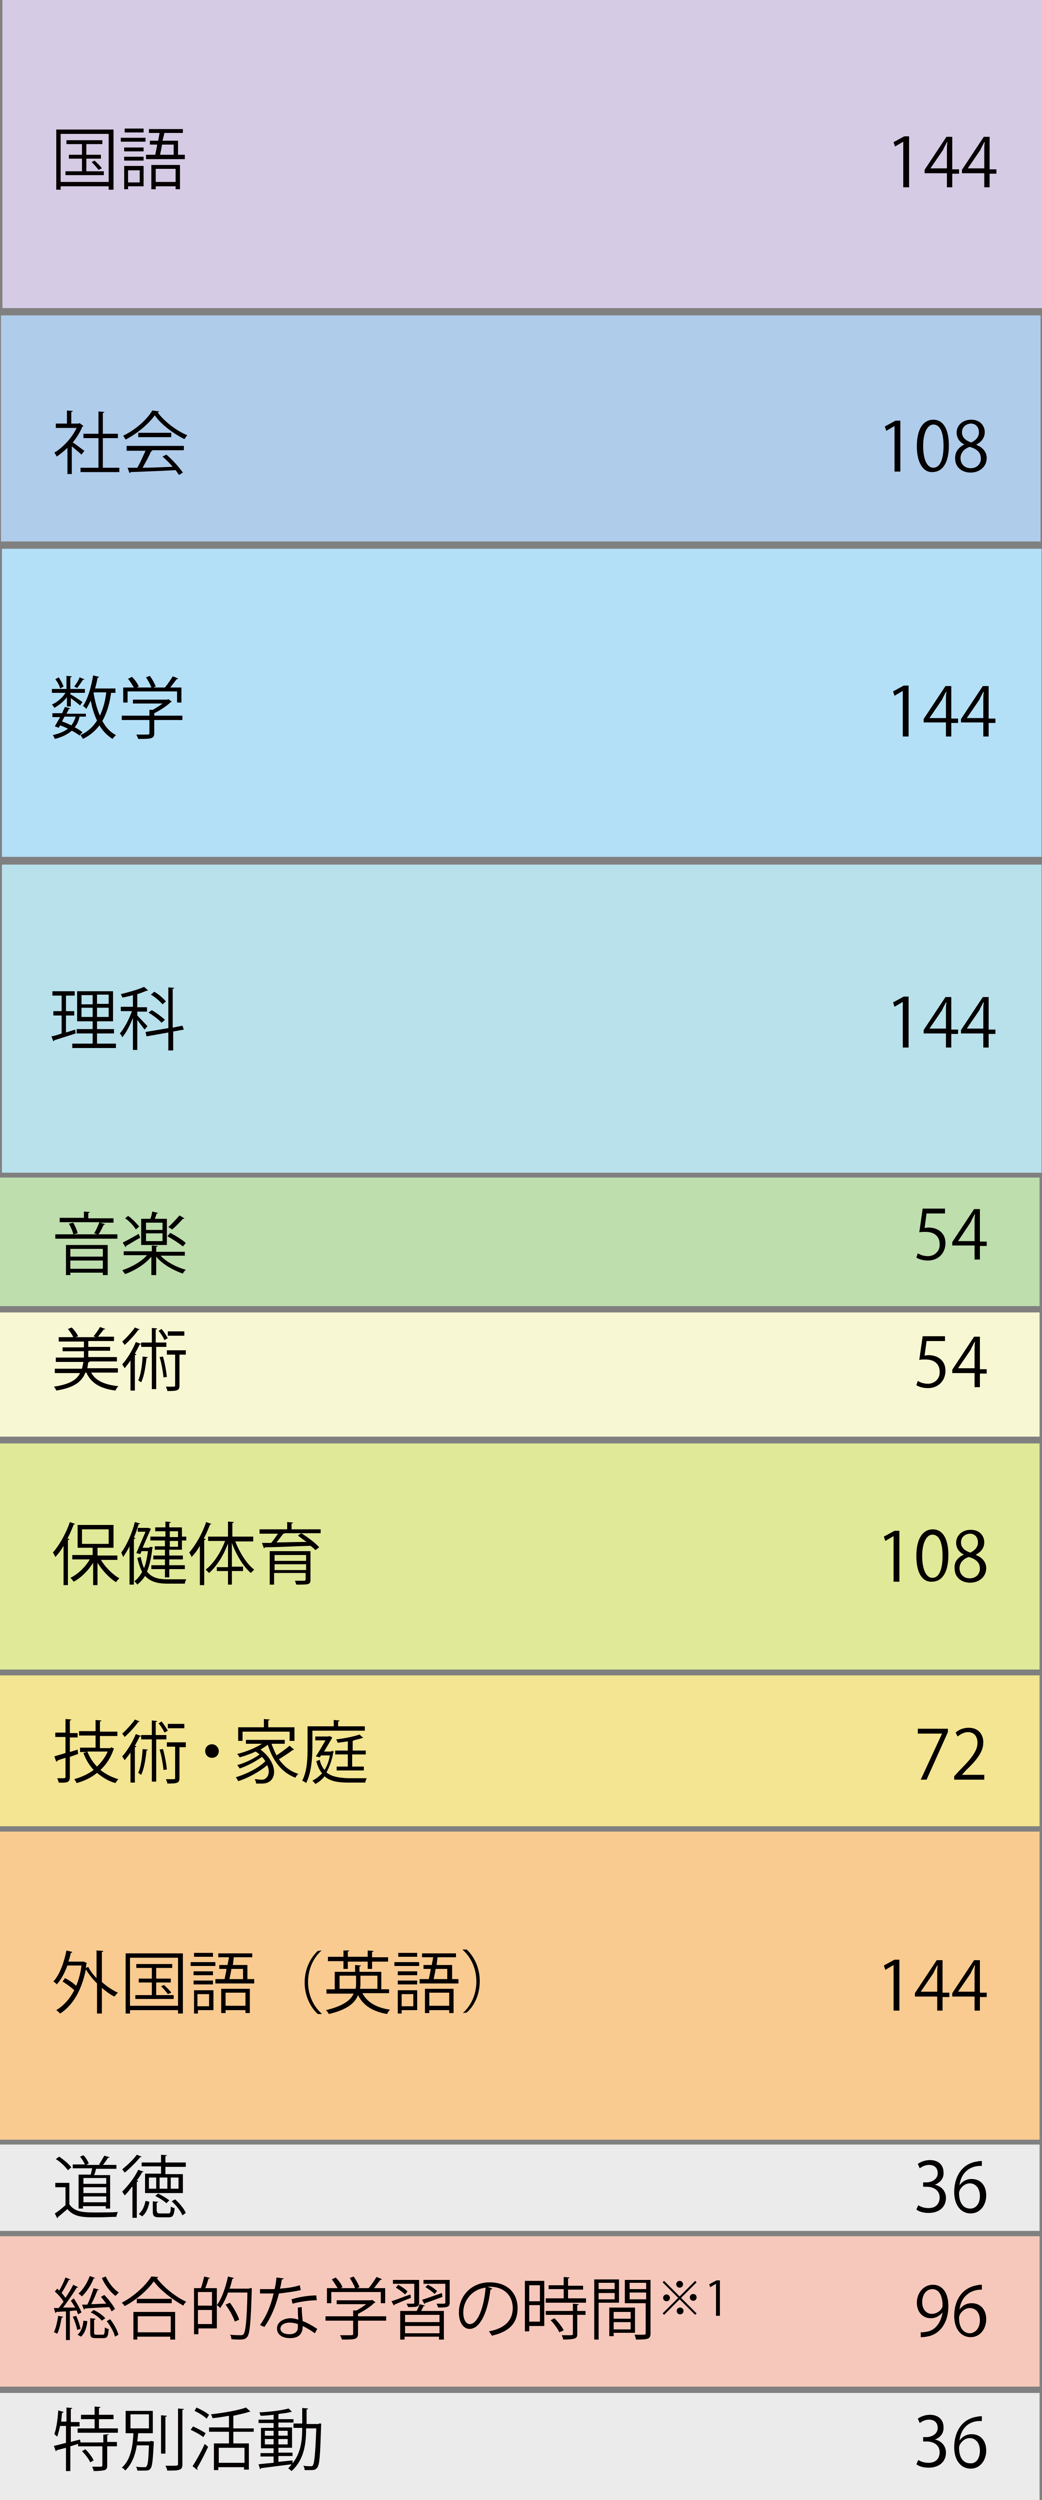 <?xml version="1.0" encoding="utf-8"?>
<!-- Generator: Adobe Illustrator 25.4.1, SVG Export Plug-In . SVG Version: 6.00 Build 0)  -->
<svg version="1.1" id="レイヤー_1" xmlns="http://www.w3.org/2000/svg" xmlns:xlink="http://www.w3.org/1999/xlink" x="0px"
	 y="0px" viewBox="0 0 214.8 515.3" style="enable-background:new 0 0 214.8 515.3;" xml:space="preserve">
<rect x="0" y="0" width="214.8" height="515.3" fill="#808080" stroke="none"/>
<style type="text/css">
	.st0{fill:#B9E1EC;}
	.st1{fill:#040000;}
	.st2{fill:#B4E0F7;}
	.st3{fill:#D6CBE4;}
	.st4{fill:#B0CCEB;}
	.st5{fill:#EBEBEB;}
	.st6{fill:#F6C8BB;}
	.st7{fill:#F9CB91;}
	.st8{fill:#F3E591;}
	.st9{fill:#E0E997;}
	.st10{fill:#F7F8D3;}
	.st11{fill:#BEDEAE;}
</style>
<rect x="0.4" y="178.2" class="st0" width="214.3" height="63.5"/>
<g>
	<g>
		<g>
			<path class="st1" d="M13.6,209.3v3.5l1.9-0.6c0,0.1,0,0.2,0.1,0.8c-1.6,0.5-3.4,1.1-4.4,1.4c0,0.1-0.1,0.2-0.2,0.2l-0.4-1
				c0.6-0.1,1.3-0.3,2.1-0.6v-3.7H11v-0.9h1.7v-3.2h-1.9v-0.9h4.6v0.9h-1.8v3.2h1.7v0.9H13.6z M20,215.1h3.9v0.9h-9v-0.9h4.2V213
				h-3.3v-0.9h3.3v-1.6h-3.2v-6.2h7.4v6.2H20v1.6h3.5v0.9H20V215.1z M16.8,205.1v1.9h2.3v-1.9H16.8z M16.8,209.6h2.3v-1.9h-2.3
				V209.6z M22.4,206.9v-1.9H20v1.9H22.4z M22.4,209.6v-1.9H20v1.9H22.4z"/>
		</g>
		<g>
			<path class="st1" d="M28.3,209.3c0.4,0.4,1.8,1.9,2.1,2.2l-0.6,0.7c-0.3-0.4-1-1.3-1.5-2v6.2h-0.9v-6.6c-0.6,1.5-1.4,3.1-2.2,4
				c-0.1-0.3-0.3-0.6-0.5-0.8c0.9-1,1.9-2.9,2.5-4.6h-2.3v-0.9h2.5v-2.4c-0.7,0.2-1.5,0.4-2.2,0.5c0-0.2-0.2-0.5-0.3-0.7
				c1.7-0.4,3.7-1,4.8-1.5l0.8,0.7c-0.1,0.1-0.1,0.1-0.3,0.1c-0.5,0.2-1.2,0.5-1.9,0.7v2.7h2v0.9h-2V209.3z M37.9,212.2l-2.2,0.4
				v3.9h-1v-3.7l-4.5,0.8l-0.2-0.9l4.7-0.8v-8.4l1.2,0.1c0,0.1-0.1,0.2-0.3,0.2v8l2-0.4L37.9,212.2z M31.3,208.2
				c1,0.6,2.1,1.4,2.7,2l-0.7,0.6c-0.5-0.6-1.7-1.5-2.7-2.1L31.3,208.2z M31.8,204.4c0.9,0.5,1.9,1.4,2.4,2l-0.7,0.6
				c-0.5-0.6-1.5-1.5-2.4-2L31.8,204.4z"/>
		</g>
	</g>
</g>
<g>
	<g>
		<g>
			<path class="st1" d="M186.1,215.9v-9.4h0l-1.7,1l-0.3-0.9l2.2-1.2h1v10.5H186.1z"/>
		</g>
		<g>
			<path class="st1" d="M196.1,215.9H195v-2.9h-4.6v-0.7l4.5-6.8h1.2v6.7h1.4v0.9h-1.4V215.9z M191.6,212h3.4v-3.7
				c0-0.6,0-1.1,0.1-1.7H195c-0.3,0.6-0.6,1.1-0.8,1.6L191.6,212L191.6,212z"/>
		</g>
		<g>
			<path class="st1" d="M203.8,215.9h-1.1v-2.9h-4.6v-0.7l4.5-6.8h1.2v6.7h1.4v0.9h-1.4V215.9z M199.3,212h3.4v-3.7
				c0-0.6,0-1.1,0.1-1.7h-0.1c-0.3,0.6-0.6,1.1-0.8,1.6L199.3,212L199.3,212z"/>
		</g>
	</g>
</g>
<rect x="0.4" y="113.1" class="st2" width="214.3" height="63.5"/>
<g>
	<g>
		<g>
			<path class="st1" d="M13.8,145.5v-1.8c-0.7,0.9-1.7,1.7-2.6,2.2c-0.1-0.2-0.3-0.5-0.5-0.7c1-0.4,2.2-1.4,2.8-2.4h-2.8v-0.8h3
				v-2.7l1.1,0.1c0,0.1-0.1,0.2-0.3,0.2v2.4h3v0.8h-3v0.3c0.6,0.3,2.1,1.3,2.5,1.6l-0.5,0.7c-0.3-0.3-1.2-1-1.9-1.5v1.7H13.8z
				 M17.7,147.7h-1.3c-0.2,0.9-0.5,1.6-1,2.2c0.6,0.3,1.2,0.7,1.6,1l-0.6,0.7c-0.4-0.3-1-0.7-1.6-1c-0.8,0.7-1.9,1.3-3.5,1.7
				c-0.1-0.3-0.3-0.6-0.4-0.8c1.3-0.3,2.3-0.7,3.1-1.3c-0.5-0.3-1.1-0.5-1.6-0.7l-0.3,0.5l-0.8-0.3c0.3-0.5,0.7-1.2,1.1-1.9h-1.6
				v-0.8h2c0.2-0.5,0.4-0.9,0.6-1.3l1.1,0.3c0,0.1-0.1,0.1-0.3,0.1c-0.1,0.3-0.3,0.6-0.5,1h4V147.7z M12.1,139.6
				c0.4,0.6,0.8,1.3,1,1.9l-0.7,0.4c-0.1-0.5-0.5-1.3-1-1.9L12.1,139.6z M13.3,147.7c-0.2,0.4-0.4,0.7-0.5,1
				c0.6,0.2,1.3,0.5,1.9,0.8c0.4-0.5,0.7-1.1,0.9-1.8H13.3z M15.3,141.5c0.4-0.5,0.9-1.3,1.1-1.9l1,0.4c0,0.1-0.2,0.1-0.3,0.1
				c-0.3,0.5-0.8,1.2-1.2,1.7L15.3,141.5z M23.8,142.8h-0.9c-0.3,2.3-0.9,4.2-1.8,5.8c0.7,1.3,1.6,2.3,2.8,2.9
				c-0.2,0.2-0.5,0.5-0.7,0.8c-1.1-0.7-2-1.6-2.7-2.8c-0.9,1.2-2,2.1-3.4,2.8c-0.1-0.2-0.4-0.6-0.5-0.8c1.5-0.7,2.6-1.7,3.4-3
				c-0.6-1.2-1-2.6-1.3-4.1c-0.3,0.6-0.6,1.2-0.9,1.7c-0.2-0.2-0.5-0.5-0.7-0.6c1-1.4,1.7-3.9,2.1-6.3l1.2,0.3
				c0,0.1-0.1,0.2-0.3,0.2c-0.1,0.7-0.3,1.5-0.5,2.2h4.2V142.8z M19.3,142.8l0,0.1c0.3,1.7,0.7,3.3,1.3,4.6c0.6-1.3,1.1-2.9,1.3-4.8
				H19.3z"/>
		</g>
		<g>
			<path class="st1" d="M37.6,147.5v0.9h-5.8v2.7c0,1.2-0.7,1.2-3.3,1.2c-0.1-0.3-0.3-0.7-0.4-0.9c0.7,0,1.3,0,1.8,0
				c0.8,0,0.9,0,0.9-0.3v-2.7h-5.7v-0.9h5.7v-1.2l0.7,0c0.7-0.4,1.5-0.9,2-1.3h-6.1v-0.8h7.1l0.2-0.1l0.7,0.5c0,0.1-0.1,0.1-0.2,0.1
				c-0.8,0.8-2.2,1.7-3.4,2.3v0.5H37.6z M26.3,142.5v2.3h-0.9v-3.1h2.2c-0.3-0.5-0.8-1.3-1.2-1.8l0.8-0.4c0.6,0.6,1.2,1.4,1.4,2
				l-0.4,0.2h3c-0.2-0.6-0.7-1.5-1.1-2.1l0.8-0.3c0.5,0.7,1,1.6,1.2,2.2l-0.5,0.2H34c0.5-0.6,1.2-1.6,1.6-2.3c0.9,0.3,1,0.4,1.1,0.5
				c0,0.1-0.2,0.1-0.3,0.1c-0.4,0.5-0.9,1.2-1.3,1.7h2.3v3.1h-0.9v-2.3H26.3z"/>
		</g>
	</g>
</g>
<g>
	<g>
		<g>
			<path class="st1" d="M186.1,151.8v-9.4h0l-1.7,1l-0.3-0.9l2.2-1.2h1v10.5H186.1z"/>
		</g>
		<g>
			<path class="st1" d="M196.1,151.8H195v-2.9h-4.6v-0.7l4.5-6.8h1.2v6.7h1.4v0.9h-1.4V151.8z M191.6,148h3.4v-3.7
				c0-0.6,0-1.1,0.1-1.7H195c-0.3,0.6-0.6,1.1-0.8,1.6L191.6,148L191.6,148z"/>
		</g>
		<g>
			<path class="st1" d="M203.8,151.8h-1.1v-2.9h-4.6v-0.7l4.5-6.8h1.2v6.7h1.4v0.9h-1.4V151.8z M199.3,148h3.4v-3.7
				c0-0.6,0-1.1,0.1-1.7h-0.1c-0.3,0.6-0.6,1.1-0.8,1.6L199.3,148L199.3,148z"/>
		</g>
	</g>
</g>
<rect x="0.5" class="st3" width="214.3" height="63.5"/>
<g>
	<g>
		<g>
			<path class="st1" d="M11.6,26.7h11.8v12.4h-1v-0.7h-9.9v0.7h-0.9V26.7z M12.5,37.5h9.9v-9.9h-9.9V37.5z M17.8,35.3h3.6v0.8h-7.9
				v-0.8h3.4v-2.6h-2.7v-0.8h2.7v-2.2h-3.2v-0.8h7.4v0.8h-3.3v2.2h3v0.8h-3V35.3z M20.3,35c-0.3-0.4-0.9-1.1-1.4-1.6l0.6-0.3
				c0.5,0.5,1.2,1.1,1.5,1.6L20.3,35z"/>
		</g>
		<g>
			<path class="st1" d="M24.9,29.2v-0.8h5.1v0.8H24.9z M29.6,34.3v4.1h-3.2V39h-0.8v-4.8H29.6z M29.6,30.4v0.8h-4v-0.8H29.6z
				 M25.6,33.1v-0.8h4v0.8H25.6z M29.6,26.5v0.8h-3.9v-0.8H29.6z M28.8,35.1h-2.4v2.5h2.4V35.1z M36.7,31.9h1.4v0.9h-8v-0.9h1.9
				c0.1-0.6,0.3-1.3,0.4-2.1h-1.5V29h1.7c0.1-0.5,0.2-1.1,0.3-1.6h-2.2v-0.8h7v0.8h-3.8L33.5,29h3.2V31.9z M31.2,39.1V34h5.9v5h-0.9
				v-0.6h-4.1v0.6H31.2z M36.2,34.8h-4.1v2.7h4.1V34.8z M35.8,29.8h-2.4c-0.1,0.8-0.3,1.5-0.4,2.1h2.8V29.8z"/>
		</g>
	</g>
</g>
<g>
	<g>
		<g>
			<path class="st1" d="M186.2,38.6v-9.4h0l-1.7,1l-0.3-0.9l2.2-1.2h1v10.5H186.2z"/>
		</g>
		<g>
			<path class="st1" d="M196.3,38.6h-1.1v-2.9h-4.6v-0.7l4.5-6.8h1.2v6.7h1.4v0.9h-1.4V38.6z M191.8,34.7h3.4V31
				c0-0.6,0-1.1,0.1-1.7h-0.1c-0.3,0.6-0.6,1.1-0.8,1.6L191.8,34.7L191.8,34.7z"/>
		</g>
		<g>
			<path class="st1" d="M204,38.6h-1.1v-2.9h-4.6v-0.7l4.5-6.8h1.2v6.7h1.4v0.9H204V38.6z M199.5,34.7h3.4V31c0-0.6,0-1.1,0.1-1.7
				h-0.1c-0.3,0.6-0.6,1.1-0.8,1.6L199.5,34.7L199.5,34.7z"/>
		</g>
	</g>
</g>
<rect x="0.2" y="65" class="st4" width="214.3" height="46.6"/>
<g>
	<g>
		<g>
			<path class="st1" d="M17.2,87.8c0,0.1-0.1,0.1-0.2,0.1c-0.5,1.2-1.2,2.3-2,3.3c0.7,0.4,2,1.5,2.4,1.7l-0.6,0.8
				c-0.4-0.4-1.3-1.1-2-1.7v5.7h-0.9v-5.4c-0.7,0.7-1.5,1.3-2.2,1.8c-0.1-0.2-0.4-0.7-0.5-0.8c1.8-1.1,3.6-3,4.6-5.1h-4.3v-0.9h2.3
				v-2.7l1.2,0.1c0,0.1-0.1,0.2-0.3,0.2v2.4h1.5l0.2-0.1L17.2,87.8z M21.2,96.4h3.4v0.9h-8v-0.9h3.7v-6.1h-3.1v-0.9h3.1v-4.6
				l1.2,0.1c0,0.1-0.1,0.2-0.3,0.2v4.3h3.1v0.9h-3.1V96.4z"/>
		</g>
		<g>
			<path class="st1" d="M32.8,84.8c0,0.1-0.2,0.2-0.3,0.2c1.4,1.9,3.9,3.8,6.1,4.7c-0.2,0.2-0.4,0.6-0.6,0.8c-2.2-1.1-4.8-3-6.1-4.9
				c-1.2,1.7-3.5,3.7-6,5c-0.1-0.2-0.4-0.6-0.5-0.8c2.5-1.2,4.9-3.3,6-5.2L32.8,84.8z M26.1,92.8v-0.9h11.8v0.9h-6.7l0.2,0.1
				c0,0.1-0.2,0.1-0.3,0.2c-0.4,1-1.1,2.2-1.7,3.3c1.9,0,4-0.1,6.2-0.2c-0.6-0.7-1.4-1.5-2.1-2.1l0.8-0.4c1.3,1.1,2.7,2.7,3.4,3.7
				l-0.8,0.5c-0.2-0.3-0.4-0.6-0.7-1c-3.4,0.2-7,0.3-9.3,0.4c0,0.1-0.1,0.2-0.2,0.2l-0.4-1.1c0.6,0,1.3,0,2,0c0.6-1,1.2-2.4,1.7-3.5
				H26.1z M28.5,89.2h6.8v0.9h-6.8V89.2z"/>
		</g>
	</g>
</g>
<g>
	<g>
		<g>
			<path class="st1" d="M184.4,97.2v-9.4h0l-1.7,1l-0.3-0.9l2.2-1.2h1v10.5H184.4z"/>
		</g>
		<g>
			<path class="st1" d="M189,92c0-3.7,1.4-5.5,3.4-5.5c2,0,3.2,1.9,3.2,5.3c0,3.6-1.3,5.5-3.4,5.5C190.4,97.4,189,95.5,189,92z
				 M194.5,91.9c0-2.6-0.6-4.4-2.1-4.4c-1.2,0-2.1,1.7-2.1,4.4c0,2.8,0.8,4.5,2.1,4.5C193.9,96.4,194.5,94.4,194.5,91.9z"/>
		</g>
		<g>
			<path class="st1" d="M198.8,91.6c-1.1-0.5-1.6-1.5-1.6-2.4c0-1.6,1.3-2.7,3-2.7c1.9,0,2.8,1.3,2.8,2.6c0,0.9-0.5,1.9-1.7,2.5v0.1
				c1.3,0.5,2.1,1.5,2.1,2.7c0,1.8-1.5,3-3.3,3c-2,0-3.2-1.3-3.2-2.8C196.8,93.2,197.6,92.2,198.8,91.6L198.8,91.6z M202.2,94.5
				c0-1.3-0.9-2-2.3-2.4c-1.2,0.4-1.9,1.3-1.9,2.3c0,1.2,0.8,2.1,2.1,2.1C201.4,96.5,202.2,95.6,202.2,94.5z M198.3,89.1
				c0,1.1,0.8,1.7,1.9,2.1c0.9-0.4,1.6-1.1,1.6-2.1c0-0.9-0.5-1.8-1.7-1.8C198.9,87.4,198.3,88.2,198.3,89.1z"/>
		</g>
	</g>
</g>
<rect y="493.2" class="st5" width="214.3" height="22.1"/>
<g>
	<g>
		<g>
			<path class="st1" d="M22.4,501.7c0,0.1-0.1,0.2-0.3,0.2v1.4h2v0.9h-2v3.9c0,0.6-0.1,0.8-0.5,1c-0.4,0.1-1.1,0.2-2.3,0.2
				c0-0.3-0.2-0.6-0.3-0.9c0.5,0,1,0,1.3,0c0.7,0,0.8,0,0.8-0.3v-3.9h-5v-0.5l-1.6,0.5v5.1h-0.9v-4.8l-1.9,0.5
				c0,0.1-0.1,0.2-0.2,0.2l-0.4-1.1c0.7-0.1,1.5-0.4,2.5-0.6V500h-1.2c-0.2,0.8-0.4,1.6-0.6,2.2c-0.2-0.1-0.4-0.4-0.6-0.5
				c0.4-1.1,0.7-3,0.8-4.9l1.1,0.3c0,0.1-0.1,0.2-0.3,0.2c-0.1,0.6-0.1,1.2-0.2,1.8h1.1v-2.9l1.2,0.1c0,0.1-0.1,0.2-0.3,0.2v2.7h1.8
				v0.9h-1.8v3.2c0.6-0.2,1.2-0.3,1.9-0.5l0.1,0.6h4.7v-1.6L22.4,501.7z M20.5,500.5h3.8v0.9H16v-0.9h3.5v-1.9h-2.8v-0.9h2.8v-1.7
				l1.2,0.1c0,0.1-0.1,0.2-0.3,0.2v1.4h3v0.9h-3V500.5z M18.6,507.5c-0.3-0.7-1-1.6-1.7-2.3l0.7-0.4c0.7,0.7,1.4,1.6,1.7,2.3
				L18.6,507.5z"/>
		</g>
		<g>
			<path class="st1" d="M31,503.1l0.2,0l0.5,0.1c0,0.1,0,0.2,0,0.3c-0.2,3.6-0.3,4.9-0.7,5.3c-0.3,0.4-0.5,0.4-1.6,0.4
				c-0.3,0-0.7,0-1.1,0c0-0.3-0.1-0.6-0.3-0.8c0.7,0.1,1.4,0.1,1.7,0.1c0.3,0,0.4,0,0.5-0.2c0.3-0.3,0.4-1.4,0.5-4.3h-2.5
				c-0.3,1.9-1,3.9-2.4,5.2c-0.1-0.2-0.4-0.5-0.7-0.6c1.9-1.6,2.3-4.7,2.4-7.1h-1.6v-4.6h5.6v4.6h-3c-0.1,0.5-0.1,1.1-0.2,1.7H31z
				 M26.9,497.6v2.9h3.8v-2.9H26.9z M33.2,497.8l1.2,0.1c0,0.1-0.1,0.2-0.3,0.2v7.6h-0.9V497.8z M36.7,496.4l1.2,0.1
				c0,0.1-0.1,0.2-0.3,0.2v11.2c0,0.7-0.2,1-0.6,1.1c-0.4,0.2-1.2,0.2-2.5,0.2c-0.1-0.3-0.2-0.7-0.4-1c0.5,0,1,0,1.4,0
				c1.1,0,1.2,0,1.2-0.4V496.4z"/>
		</g>
		<g>
			<path class="st1" d="M39.8,500.1c0.9,0.4,2,1,2.6,1.4l-0.5,0.8c-0.6-0.5-1.7-1.1-2.6-1.5L39.8,500.1z M39.7,508.3
				c0.7-1.1,1.8-3,2.5-4.6l0.7,0.6c-0.7,1.5-1.6,3.3-2.3,4.4c0.1,0.1,0.1,0.1,0.1,0.2c0,0.1,0,0.1,0,0.2L39.7,508.3z M40.5,496.2
				c0.9,0.4,2,1,2.6,1.5l-0.5,0.8c-0.5-0.5-1.6-1.2-2.5-1.6L40.5,496.2z M52.3,501.2h-4.2v2.4h3.2v5.4h-1v-0.5h-5.3v0.6h-0.9v-5.5
				h3.1v-2.4h-4.1v-0.9h4.1v-2.4c-1.1,0.2-2.3,0.4-3.4,0.5c0-0.2-0.2-0.6-0.3-0.8c2.6-0.3,5.6-0.8,7.2-1.4l0.9,0.8
				c-0.1,0.1-0.1,0.1-0.3,0.1c-0.8,0.3-1.9,0.5-3.2,0.8v2.6h4.2V501.2z M50.4,507.6v-3.1h-5.3v3.1H50.4z"/>
		</g>
		<g>
			<path class="st1" d="M65.7,499.5l0.5,0c0,0.1,0,0.2,0,0.3c-0.2,6.2-0.3,8.1-0.8,8.8c-0.4,0.5-0.8,0.5-1.5,0.5c-0.3,0-0.7,0-1.1,0
				c0-0.3-0.1-0.7-0.3-0.9c0.7,0.1,1.3,0.1,1.6,0.1c0.2,0,0.3,0,0.4-0.2c0.3-0.4,0.5-2.3,0.7-7.6h-2.1c0,2.9-0.3,6.4-3,8.8
				c-0.2-0.2-0.5-0.4-0.7-0.6c0.3-0.2,0.5-0.5,0.7-0.8c-2.3,0.3-4.7,0.6-6.3,0.8c0,0.1-0.1,0.2-0.2,0.2l-0.3-1
				c0.8-0.1,1.9-0.2,3.1-0.3v-1.3h-2.7v-0.7h2.7v-1h-2.6v-4.2h2.6v-1h-3.1v-0.7h3.1v-1c-0.9,0.1-1.9,0.2-2.7,0.2
				c0-0.2-0.2-0.5-0.2-0.7c2.1-0.1,4.6-0.4,6-0.8l0.7,0.7c0,0-0.1,0-0.1,0c0,0-0.1,0-0.1,0c-0.6,0.2-1.5,0.3-2.4,0.4
				c0,0-0.1,0.1-0.2,0.1v1h3.1v0.7h-3.1v1h2.8v4.2h-2.8v1h2.9v0.7h-2.9v1.2c1-0.1,1.9-0.2,2.9-0.3l0,0.6c1.8-2.2,2-5,2-7.3h-1.8
				v-0.9h1.8v-3.2l1.2,0.1c0,0.1-0.1,0.2-0.3,0.2v3H65.7z M54.6,501v1h1.8v-1H54.6z M54.6,503.8h1.8v-1.1h-1.8V503.8z M59.3,501
				h-1.9v1h1.9V501z M59.3,503.8v-1.1h-1.9v1.1H59.3z"/>
		</g>
	</g>
</g>
<g>
	<g>
		<g>
			<path class="st1" d="M192.7,502.8c1.2,0.2,2.3,1.2,2.3,2.7c0,1.7-1.2,3.1-3.6,3.1c-1.1,0-2-0.3-2.5-0.7l0.4-0.9
				c0.4,0.3,1.2,0.6,2.1,0.6c1.8,0,2.3-1.2,2.3-2.2c0-1.5-1.3-2.2-2.7-2.2h-0.7v-0.9h0.7c1,0,2.3-0.6,2.3-1.9c0-0.9-0.5-1.7-1.8-1.7
				c-0.8,0-1.5,0.4-1.9,0.7l-0.4-0.9c0.5-0.4,1.5-0.8,2.5-0.8c1.9,0,2.8,1.2,2.8,2.5C194.6,501.4,193.9,502.4,192.7,502.8
				L192.7,502.8z"/>
		</g>
		<g>
			<path class="st1" d="M197.8,503c0.5-0.7,1.3-1.3,2.5-1.3c1.8,0,3,1.3,3,3.4c0,1.9-1.2,3.7-3.2,3.7c-2,0-3.4-1.7-3.4-4.4
				c0-2.8,1.3-5.8,4.7-6.3c0.4-0.1,0.7-0.1,1-0.1l0,1C199.4,498.8,198,500.9,197.8,503L197.8,503z M202,505.1c0-1.6-0.9-2.6-2.1-2.6
				c-1.2,0-2.2,1.2-2.2,2c0,1.9,0.8,3.2,2.3,3.2C201.2,507.8,202,506.7,202,505.1z"/>
		</g>
	</g>
</g>
<rect y="442" class="st5" width="214.3" height="17.8"/>
<g>
	<g>
		<g>
			<path class="st1" d="M14.3,449.7v4.6c1.1,1.7,3.1,1.7,5.6,1.7c1.5,0,3.3,0,4.4-0.1c-0.1,0.2-0.3,0.7-0.3,1c-1,0-2.5,0.1-3.9,0.1
				c-2.9,0-4.8,0-6.2-1.7c-0.7,0.6-1.4,1.2-2,1.7c0,0.1,0,0.2-0.1,0.2l-0.5-1c0.7-0.4,1.5-1.1,2.2-1.7v-3.7h-2.1v-0.9H14.3z
				 M12.2,444.5c0.9,0.6,2,1.5,2.5,2.2l-0.7,0.6c-0.5-0.7-1.5-1.7-2.5-2.3L12.2,444.5z M16.3,448.2h2.4c0.1-0.4,0.2-0.9,0.3-1.3H15
				v-0.8h2.5c-0.2-0.5-0.6-1.1-1-1.6l0.7-0.3c0.5,0.5,0.9,1.2,1.1,1.7l-0.5,0.3h3l-0.4-0.1c0.4-0.5,0.8-1.3,1.1-1.8l1.1,0.3
				c0,0.1-0.1,0.1-0.3,0.1c-0.3,0.4-0.7,1.1-1.1,1.5h2.8v0.8h-4.2c-0.1,0.4-0.2,0.9-0.4,1.3h3.3v6.9h-0.9v-0.5h-4.7v0.5h-0.9V448.2z
				 M21.9,450.1v-1.2h-4.7v1.2H21.9z M17.2,450.8v1.2h4.7v-1.2H17.2z M17.2,453.9h4.7v-1.2h-4.7V453.9z"/>
		</g>
		<g>
			<path class="st1" d="M27.2,450.7c-0.5,0.7-1,1.3-1.5,1.8c-0.1-0.2-0.4-0.6-0.5-0.8c1.1-1.1,2.5-2.8,3.3-4.5l1.1,0.4
				c-0.1,0.1-0.2,0.1-0.3,0.1c-0.3,0.6-0.7,1.2-1.1,1.7l0.3,0.1c0,0.1-0.1,0.2-0.3,0.2v7.4h-0.9V450.7z M29.2,444.5
				c-0.1,0.1-0.2,0.1-0.3,0.1c-0.8,1-2.1,2.3-3.2,3.2c-0.1-0.2-0.4-0.5-0.5-0.7c1-0.8,2.3-2,3-3L29.2,444.5z M30.8,453.8
				c-0.2,1.1-0.6,2.3-1.5,3l-0.7-0.5c0.8-0.6,1.2-1.7,1.4-2.7L30.8,453.8z M29.2,445.7h4v-1.6l1.2,0.1c0,0.1-0.1,0.2-0.3,0.2v1.3
				h4.2v0.9h-4.2v1.5h3.6v3.9h-7.8V448h3.3v-1.5h-4V445.7z M32.2,451.1v-2.3h-1.5v2.3H32.2z M32.4,455.8c0,0.3,0.1,0.4,0.6,0.4h1.7
				c0.4,0,0.5-0.2,0.5-1.4c0.2,0.1,0.6,0.3,0.8,0.3c-0.1,1.5-0.4,1.9-1.2,1.9h-1.9c-1.1,0-1.4-0.2-1.4-1.2v-2.1l1.1,0.1
				c0,0.1-0.1,0.2-0.3,0.2V455.8z M32.6,452.1c0.8,0.4,1.8,1,2.3,1.4l-0.6,0.6c-0.5-0.5-1.5-1.1-2.3-1.5L32.6,452.1z M34.5,451.1
				v-2.3h-1.6v2.3H34.5z M35.2,448.8v2.3h1.6v-2.3H35.2z M37.6,456.6c-0.3-0.8-1.2-2-2.2-2.9l0.7-0.4c0.9,0.8,1.9,2,2.2,2.8
				L37.6,456.6z"/>
		</g>
	</g>
</g>
<g>
	<g>
		<g>
			<path class="st1" d="M192.7,450.3c1.2,0.2,2.3,1.2,2.3,2.7c0,1.7-1.2,3.1-3.6,3.1c-1.1,0-2-0.3-2.5-0.7l0.4-0.9
				c0.4,0.3,1.2,0.6,2.1,0.6c1.8,0,2.3-1.2,2.3-2.2c0-1.5-1.3-2.2-2.7-2.2h-0.7v-0.9h0.7c1,0,2.3-0.6,2.3-1.9c0-0.9-0.5-1.7-1.8-1.7
				c-0.8,0-1.5,0.4-1.9,0.7l-0.4-0.9c0.5-0.4,1.5-0.8,2.5-0.8c1.9,0,2.8,1.2,2.8,2.5C194.6,448.9,193.9,449.8,192.7,450.3
				L192.7,450.3z"/>
		</g>
		<g>
			<path class="st1" d="M197.8,450.4c0.5-0.7,1.3-1.3,2.5-1.3c1.8,0,3,1.3,3,3.4c0,1.9-1.2,3.7-3.2,3.7c-2,0-3.4-1.7-3.4-4.4
				c0-2.8,1.3-5.8,4.7-6.3c0.4-0.1,0.7-0.1,1-0.1l0,1C199.4,446.3,198,448.4,197.8,450.4L197.8,450.4z M202,452.6
				c0-1.6-0.9-2.6-2.1-2.6c-1.2,0-2.2,1.2-2.2,2c0,1.9,0.8,3.2,2.3,3.2C201.2,455.2,202,454.2,202,452.6z"/>
		</g>
	</g>
</g>
<rect y="460.9" class="st6" width="214.3" height="31"/>
<g>
	<g>
		<g>
			<path class="st1" d="M15.2,473.7c0.6,0.9,1.3,2.1,1.6,2.9l-0.7,0.4c-0.1-0.2-0.2-0.5-0.3-0.8c-0.5,0-0.9,0.1-1.4,0.1v6h-0.8v-5.9
				c-0.8,0-1.5,0.1-2,0.1c0,0.1-0.1,0.2-0.2,0.2l-0.3-1h1c0.3-0.4,0.6-0.8,1-1.3c-0.4-0.7-1.1-1.5-1.8-2.1l0.5-0.6l0.4,0.4
				c0.5-0.8,1-1.9,1.3-2.7l1,0.4c0,0.1-0.1,0.1-0.3,0.1c-0.4,0.8-1,1.9-1.5,2.7c0.3,0.3,0.6,0.7,0.8,1c0.6-0.9,1.2-1.9,1.6-2.7
				l1,0.5c-0.1,0.1-0.2,0.1-0.3,0.1c-0.7,1.2-1.9,2.9-2.8,4.1l2.5,0c-0.3-0.5-0.6-1-0.9-1.4L15.2,473.7z M13,477.5
				c0,0.1-0.1,0.2-0.3,0.2c-0.2,1.2-0.5,2.5-0.9,3.3c-0.2-0.1-0.5-0.3-0.7-0.3c0.4-0.8,0.7-2.1,0.9-3.4L13,477.5z M15.9,480.2
				c-0.1-0.7-0.5-1.9-0.9-2.7l0.7-0.2c0.4,0.9,0.8,2,0.9,2.7L15.9,480.2z M18,478.4c-0.1,1.2-0.5,2.5-1.3,3.2l-0.7-0.4
				c0.7-0.6,1.1-1.7,1.2-2.9L18,478.4z M19.6,469.5c0,0.1-0.2,0.1-0.3,0.1c-0.5,1.4-1.5,2.8-2.4,3.7c-0.2-0.2-0.5-0.4-0.7-0.6
				c0.9-0.8,1.8-2.2,2.3-3.6L19.6,469.5z M18,475c0.5-1,1-2.4,1.3-3.4l1.1,0.3c0,0.1-0.2,0.1-0.3,0.1c-0.3,0.8-0.8,2-1.3,2.9
				c1,0,2-0.1,3.1-0.1c-0.4-0.5-0.7-1-1.1-1.4l0.7-0.4c0.9,0.9,1.8,2.1,2.2,2.9l-0.7,0.5c-0.1-0.3-0.3-0.6-0.5-0.9
				c-1.9,0.1-3.8,0.2-5,0.3c0,0.1-0.1,0.2-0.2,0.2l-0.4-1L18,475z M19.4,480.8c0,0.3,0.1,0.4,0.5,0.4h1.3c0.3,0,0.4-0.2,0.4-1.5
				c0.2,0.1,0.5,0.3,0.8,0.3c-0.1,1.6-0.3,1.9-1.1,1.9h-1.5c-1,0-1.2-0.2-1.2-1.1v-3l1.1,0.1c0,0.1-0.1,0.2-0.3,0.2V480.8z
				 M21,478.3c-0.5-0.6-1.4-1.3-2.3-1.7l0.6-0.5c0.9,0.4,1.9,1.1,2.4,1.7L21,478.3z M21.8,469.2c0.6,1.3,1.6,2.6,2.7,3.3
				c-0.2,0.2-0.5,0.5-0.7,0.7c-1.1-0.8-2.2-2.3-2.8-3.7L21.8,469.2z M23.7,481.6c-0.2-0.9-0.9-2.2-1.7-3.2l0.7-0.4
				c0.8,1,1.5,2.3,1.7,3.2L23.7,481.6z"/>
		</g>
		<g>
			<path class="st1" d="M32.6,469.3c0,0.1-0.1,0.2-0.3,0.2c1.4,1.9,3.9,3.9,6.1,4.9c-0.2,0.2-0.5,0.5-0.6,0.8
				c-2.2-1.2-4.8-3.2-6.1-5c-1.2,1.7-3.5,3.8-6,5.1c-0.1-0.2-0.4-0.5-0.6-0.7c2.5-1.3,4.9-3.5,6.1-5.4L32.6,469.3z M27.5,482.2v-5.7
				h8.6v5.7h-1v-0.6h-6.8v0.6H27.5z M28.2,473.8h7.2v0.9h-7.2V473.8z M35.2,477.4h-6.8v3.3h6.8V477.4z"/>
		</g>
		<g>
			<path class="st1" d="M41.4,471.6c0.3-0.7,0.5-1.7,0.7-2.4l1.2,0.3c0,0.1-0.1,0.1-0.3,0.1c-0.2,0.6-0.4,1.4-0.7,2h2.4v8.3h-3.8
				v1.2h-0.9v-9.5H41.4z M43.7,475.2v-2.8h-2.9v2.8H43.7z M40.8,479h2.9v-2.9h-2.9V479z M51.4,471.6l0.5,0c0,0.1,0,0.2,0,0.3
				c-0.2,6.8-0.4,9-0.9,9.7c-0.4,0.5-0.7,0.6-1.7,0.6c-0.5,0-1,0-1.6-0.1c0-0.3-0.1-0.7-0.3-0.9c1,0.1,1.9,0.1,2.3,0.1
				c0.2,0,0.4-0.1,0.5-0.2c0.4-0.5,0.7-2.7,0.8-8.6H47c-0.4,1.2-1,2.3-1.6,3.2c-0.2-0.2-0.5-0.5-0.7-0.6c1-1.3,1.8-3.6,2.3-5.9
				l1.2,0.3c0,0.1-0.2,0.2-0.3,0.2c-0.2,0.7-0.3,1.4-0.6,2H51.4z M47.4,474.6c0.8,1.1,1.6,2.5,1.9,3.5l-0.9,0.4
				c-0.3-1-1.1-2.4-1.9-3.5L47.4,474.6z"/>
		</g>
		<g>
			<path class="st1" d="M58.5,469.6c0,0.1-0.2,0.2-0.4,0.2c-0.1,0.6-0.2,1.3-0.4,1.9c1.4-0.1,2.9-0.3,4.1-0.7l0.2,1
				c-1.3,0.3-2.8,0.5-4.5,0.7c-0.7,2.7-1.6,4.9-3,6.9l-0.9-0.4c1.3-1.8,2.2-3.9,2.8-6.5h-2.8v-0.9h1.7c0.4,0,0.9,0,1.3,0
				c0.2-0.7,0.3-1.5,0.4-2.4L58.5,469.6z M62.2,475.5c0,1.1,0.1,1.9,0.2,2.9c0.9,0.3,2.1,1,3,1.6l-0.5,0.9c-0.8-0.6-1.7-1.1-2.5-1.5
				c0,1.4-0.6,2.5-2.6,2.5c-1.6,0-2.7-0.7-2.7-2c0-1.4,1.5-2.1,2.8-2.1c0.5,0,1,0.1,1.6,0.3c-0.1-0.9-0.1-1.8-0.1-2.5L62.2,475.5z
				 M61.4,479c-0.6-0.2-1.2-0.3-1.7-0.3c-0.8,0-1.8,0.3-1.9,1.2c0,0.8,0.8,1.2,1.9,1.2c1,0,1.7-0.5,1.7-1.4
				C61.4,479.5,61.4,479.2,61.4,479z M65.3,474.1c-1.6,0-3.5,0.3-5,0.7l-0.2-0.9c1.6-0.5,3.5-0.8,5.1-0.8L65.3,474.1z"/>
		</g>
		<g>
			<path class="st1" d="M79.6,477.4v0.9h-5.8v2.7c0,1.2-0.7,1.2-3.3,1.2c-0.1-0.3-0.3-0.7-0.4-0.9c0.7,0,1.3,0,1.8,0
				c0.8,0,0.9,0,0.9-0.3v-2.7h-5.7v-0.9h5.7v-1.2l0.7,0c0.7-0.4,1.5-0.9,2-1.3h-6.1v-0.8h7.1l0.2-0.1l0.7,0.5c0,0.1-0.1,0.1-0.2,0.1
				c-0.8,0.8-2.2,1.7-3.4,2.3v0.5H79.6z M68.3,472.4v2.3h-0.9v-3.1h2.2c-0.3-0.5-0.8-1.3-1.2-1.8l0.8-0.4c0.6,0.6,1.2,1.4,1.4,2
				l-0.4,0.2h3c-0.2-0.6-0.7-1.5-1.1-2.1l0.8-0.3c0.5,0.7,1,1.6,1.2,2.2l-0.5,0.2H76c0.5-0.6,1.2-1.6,1.6-2.3c0.9,0.3,1,0.4,1.1,0.5
				c0,0.1-0.2,0.1-0.3,0.1c-0.4,0.5-0.9,1.2-1.3,1.7h2.3v3.1h-0.9v-2.3H68.3z"/>
		</g>
		<g>
			<path class="st1" d="M80.7,474.3c1-0.3,2.4-0.9,3.9-1.4l0.1,0.7c-1.3,0.5-2.5,1-3.4,1.4c0,0.1-0.1,0.2-0.1,0.2L80.7,474.3z
				 M86.4,474.6c0,0.9-0.5,0.9-2.3,0.9c0-0.2-0.2-0.5-0.3-0.7c0.3,0,0.6,0,0.9,0c0.7,0,0.7,0,0.7-0.2v-3.9H81v-0.8h5.4V474.6z
				 M83.5,472.9c-0.4-0.4-1.2-1-1.9-1.4l0.5-0.6c0.7,0.4,1.5,0.9,1.9,1.4L83.5,472.9z M85.9,476.3c0.2-0.4,0.5-1,0.6-1.4l1.1,0.3
				c0,0.1-0.1,0.1-0.3,0.1c-0.1,0.3-0.3,0.6-0.5,1h4.7v5.9h-1v-0.6h-7.1v0.6h-0.9v-5.9H85.9z M90.6,478.6v-1.5h-7.1v1.5H90.6z
				 M83.5,480.9h7.1v-1.5h-7.1V480.9z M91.2,473.4c-1.3,0.5-2.7,1-3.6,1.3c0,0.1-0.1,0.2-0.1,0.2l-0.5-0.9c1-0.3,2.6-0.9,4.1-1.4
				L91.2,473.4z M92.7,469.9v4.7c0,0.9-0.5,1-2.4,1c0-0.2-0.2-0.5-0.3-0.8c0.4,0,0.8,0,1.1,0c0.6,0,0.7,0,0.7-0.2v-3.9h-4.5v-0.8
				H92.7z M88.2,470.9c0.7,0.3,1.5,0.9,1.9,1.3l-0.5,0.6c-0.4-0.4-1.2-1-1.9-1.4L88.2,470.9z"/>
		</g>
		<g>
			<path class="st1" d="M101.5,471.7c-0.1,0.1-0.2,0.2-0.4,0.2c-0.5,4.3-2,8.1-4.3,8.1c-1.2,0-2.2-1.2-2.2-3.4
				c0-3.4,2.6-6.2,6.3-6.2c4.1,0,5.8,2.6,5.8,5.3c0,3.3-1.9,4.9-5.3,5.7c-0.1-0.2-0.4-0.6-0.6-0.9c3.2-0.6,4.9-2.2,4.9-4.8
				c0-2.3-1.5-4.4-4.8-4.4c-0.1,0-0.3,0-0.4,0L101.5,471.7z M100.1,471.5c-2.8,0.3-4.6,2.7-4.6,5.1c0,1.5,0.6,2.4,1.3,2.4
				C98.5,479.1,99.8,475.4,100.1,471.5z"/>
		</g>
		<g>
			<path class="st1" d="M112.2,470.1v9.3h-3.1v1.1h-0.9v-10.4H112.2z M111.3,471h-2.2v3.3h2.2V471z M109.1,478.5h2.2v-3.4h-2.2
				V478.5z M117.1,473.7h3.7v0.9h-8.3v-0.9h3.7v-1.9h-3.1v-0.8h3.1v-1.7l1.2,0.1c0,0.1-0.1,0.2-0.3,0.2v1.5h3.1v0.8h-3.1V473.7z
				 M119.3,474.9c0,0.1-0.1,0.2-0.3,0.2v1.2h1.7v0.8H119v3.9c0,0.6-0.1,0.8-0.6,1c-0.4,0.1-1.1,0.2-2.3,0.2c0-0.3-0.2-0.6-0.3-0.9
				c0.5,0,1,0,1.4,0c0.8,0,0.9,0,0.9-0.3v-3.9h-5.6v-0.8h5.6v-1.5L119.3,474.9z M115.3,480.7c-0.3-0.7-1.1-1.8-1.8-2.5l0.8-0.4
				c0.7,0.7,1.6,1.8,1.9,2.5L115.3,480.7z"/>
		</g>
		<g>
			<path class="st1" d="M127.6,474.6h-4.2v7.6h-0.9v-12.4h5.1V474.6z M126.7,470.5h-3.3v1.3h3.3V470.5z M123.4,473.9h3.3v-1.3h-3.3
				V473.9z M130.9,480.8h-4.4v0.7h-0.9v-5.9h5.3V480.8z M130,476.5h-3.5v1.4h3.5V476.5z M126.5,480.1h3.5v-1.5h-3.5V480.1z
				 M134.1,469.8v11.1c0,1.2-0.5,1.3-3,1.3c0-0.3-0.2-0.7-0.3-1c0.4,0,0.9,0,1.2,0c1,0,1.1,0,1.1-0.3v-6.2h-4.3v-4.8H134.1z
				 M133.2,470.5h-3.4v1.3h3.4V470.5z M129.8,473.9h3.4v-1.4h-3.4V473.9z"/>
		</g>
		<g>
			<path class="st1" d="M136.9,470.1l3.2,3.2l3.2-3.2l0.3,0.3l-3.2,3.2l3.2,3.2l-0.3,0.3l-3.2-3.2l-3.2,3.2l-0.3-0.3l3.2-3.2
				l-3.2-3.2L136.9,470.1z M137.4,474.3c-0.4,0-0.7-0.3-0.7-0.7c0-0.4,0.3-0.7,0.7-0.7c0.4,0,0.7,0.3,0.7,0.7
				C138.1,474,137.8,474.3,137.4,474.3z M139.4,470.8c0-0.4,0.3-0.7,0.7-0.7c0.4,0,0.7,0.3,0.7,0.7c0,0.4-0.3,0.7-0.7,0.7
				C139.7,471.5,139.4,471.2,139.4,470.8z M140.9,476.3c0,0.4-0.3,0.7-0.7,0.7c-0.4,0-0.7-0.3-0.7-0.7s0.3-0.7,0.7-0.7
				C140.6,475.6,140.9,475.9,140.9,476.3z M142.9,472.8c0.4,0,0.7,0.3,0.7,0.7c0,0.4-0.3,0.7-0.7,0.7c-0.4,0-0.7-0.3-0.7-0.7
				C142.2,473.1,142.5,472.8,142.9,472.8z"/>
		</g>
		<g>
			<path class="st1" d="M147.6,477.2v-6.5h0l-1.2,0.7l-0.2-0.6l1.5-0.8h0.7v7.3H147.6z"/>
		</g>
	</g>
</g>
<g>
	<g>
		<g>
			<path class="st1" d="M194.3,476.6c-0.6,0.7-1.4,1.2-2.4,1.2c-1.8,0-2.9-1.4-2.9-3.2c0-1.9,1.3-3.7,3.3-3.7c2,0,3.2,1.7,3.2,4.4
				c0,3.5-1.8,5.9-4.5,6.3c-0.5,0.1-0.9,0.1-1.2,0.1v-1c0.3,0,0.6,0,1.1-0.1C192.6,480.4,193.9,479,194.3,476.6L194.3,476.6z
				 M190.1,474.5c0,1.4,0.8,2.4,2,2.4c1.1,0,2.2-0.9,2.2-1.7c0-2-0.7-3.4-2.1-3.4C190.9,471.8,190.1,473,190.1,474.5z"/>
		</g>
		<g>
			<path class="st1" d="M197.8,476c0.5-0.7,1.3-1.3,2.5-1.3c1.8,0,3,1.3,3,3.3c0,1.9-1.2,3.7-3.2,3.7c-2,0-3.4-1.7-3.4-4.4
				c0-2.8,1.3-5.7,4.7-6.3c0.4-0.1,0.7-0.1,1-0.1l0,1C199.4,471.9,198,474,197.8,476L197.8,476z M202,478.2c0-1.6-0.9-2.5-2.1-2.5
				c-1.2,0-2.2,1.2-2.2,2c0,1.9,0.8,3.2,2.3,3.2C201.2,480.8,202,479.7,202,478.2z"/>
		</g>
	</g>
</g>
<rect y="377.5" class="st7" width="214.3" height="63.5"/>
<g>
	<g>
		<g>
			<path class="st1" d="M21.3,402.1c0,0.1-0.1,0.2-0.3,0.2v6.2c1,0.9,2.2,1.7,3.3,2.2c-0.2,0.2-0.5,0.5-0.7,0.8
				c-0.9-0.4-1.8-1.1-2.6-1.8v5.3h-1v-6.2c-0.9-0.9-1.7-1.9-2.3-2.9c-0.9,4.5-2.8,7.5-5.3,9.1c-0.2-0.2-0.5-0.5-0.8-0.7
				c1.5-0.9,2.8-2.3,3.7-4.1c-0.6-0.6-1.6-1.3-2.4-1.8l0.5-0.7c0.8,0.4,1.7,1,2.3,1.6c0.5-1.2,0.9-2.6,1.1-4.2h-2.9
				c-0.6,1.6-1.3,2.9-2.2,3.9c-0.1-0.2-0.5-0.5-0.7-0.6c1.3-1.4,2.2-3.9,2.7-6.4l1.2,0.3c0,0.1-0.1,0.2-0.3,0.2
				c-0.1,0.6-0.3,1.2-0.5,1.8h3l0.2,0l0.6,0.3c0,0.1-0.1,0.1-0.1,0.2l-0.1,0.8l0.5-0.2c0.4,0.8,1,1.6,1.7,2.3V402L21.3,402.1z"/>
		</g>
		<g>
			<path class="st1" d="M25.9,402.6h11.8V415h-1v-0.7h-9.9v0.7h-0.9V402.6z M26.8,413.4h9.9v-9.9h-9.9V413.4z M32.2,411.2h3.6v0.8
				h-7.9v-0.8h3.4v-2.6h-2.7v-0.8h2.7v-2.2h-3.2v-0.8h7.4v0.8h-3.3v2.2h3v0.8h-3V411.2z M34.6,411c-0.3-0.4-0.9-1.2-1.4-1.6l0.6-0.3
				c0.5,0.5,1.2,1.1,1.5,1.6L34.6,411z"/>
		</g>
		<g>
			<path class="st1" d="M39.3,405.2v-0.8h5.1v0.8H39.3z M44,410.2v4.1h-3.2v0.7h-0.8v-4.8H44z M43.9,406.3v0.8h-4v-0.8H43.9z
				 M39.9,409v-0.8h4v0.8H39.9z M43.9,402.5v0.8H40v-0.8H43.9z M43.1,411h-2.4v2.5h2.4V411z M51,407.9h1.4v0.9h-8v-0.9h1.9
				c0.1-0.6,0.3-1.3,0.4-2.1h-1.5v-0.8h1.7c0.1-0.5,0.2-1.1,0.3-1.6H45v-0.8h7v0.8h-3.8l-0.2,1.6H51V407.9z M45.6,415v-5.1h5.9v5
				h-0.9v-0.6h-4.1v0.6H45.6z M50.6,410.7h-4.1v2.7h4.1V410.7z M50.1,405.8h-2.4c-0.1,0.8-0.3,1.5-0.4,2.1h2.8V405.8z"/>
		</g>
		<g>
			<path class="st1" d="M66.3,402c-1.5,1.3-2.8,3.6-2.8,6.5c0,2.9,1.3,5.2,2.8,6.5v0.1h-0.8c-1.4-1.3-2.7-3.6-2.7-6.5
				s1.3-5.2,2.7-6.5L66.3,402L66.3,402z"/>
		</g>
		<g>
			<path class="st1" d="M80.3,410.8h-5.6c1,1.9,2.9,3,5.7,3.4c-0.2,0.2-0.5,0.6-0.6,0.9c-2.9-0.5-4.9-1.7-6-3.9
				c-0.6,1.6-2.2,3-6,3.9c-0.1-0.2-0.4-0.6-0.6-0.8c3.7-0.9,5.1-2.1,5.7-3.4h-5.6v-0.9h1.7v-3.6h4.2v-1.4l1.2,0.1
				c0,0.1-0.1,0.2-0.3,0.2v1.1h4.5v3.6h1.6V410.8z M70.8,405.7v-1.5h-3.2v-0.9h3.2V402L72,402c0,0.1-0.1,0.2-0.3,0.2v1.1h4.1V402
				l1.2,0.1c0,0.1-0.1,0.2-0.3,0.2v1.1h3.3v0.9h-3.3v1.5h-0.9v-1.5h-4.1v1.5H70.8z M70,409.9h3.3c0.1-0.4,0.1-0.7,0.1-1.1v-1.6H70
				V409.9z M77.8,407.2h-3.5v1.6c0,0.4,0,0.7-0.1,1.1h3.6V407.2z"/>
		</g>
		<g>
			<path class="st1" d="M81.3,405.2v-0.8h5.1v0.8H81.3z M86,410.2v4.1h-3.2v0.7H82v-4.8H86z M86,406.3v0.8h-4v-0.8H86z M82,409v-0.8
				h4v0.8H82z M86,402.5v0.8h-3.9v-0.8H86z M85.2,411h-2.4v2.5h2.4V411z M93.1,407.9h1.4v0.9h-8v-0.9h1.9c0.1-0.6,0.3-1.3,0.4-2.1
				h-1.5v-0.8H89c0.1-0.5,0.2-1.1,0.3-1.6H87v-0.8h7v0.8h-3.8l-0.2,1.6h3.2V407.9z M87.6,415v-5.1h5.9v5h-0.9v-0.6h-4.1v0.6H87.6z
				 M92.6,410.7h-4.1v2.7h4.1V410.7z M92.2,405.8h-2.4c-0.1,0.8-0.3,1.5-0.4,2.1h2.8V405.8z"/>
		</g>
		<g>
			<path class="st1" d="M95.4,414.9c1.5-1.3,2.8-3.6,2.8-6.5c0-2.9-1.3-5.2-2.8-6.5v-0.1h0.8c1.4,1.3,2.7,3.6,2.7,6.5
				s-1.2,5.2-2.7,6.5L95.4,414.9L95.4,414.9z"/>
		</g>
	</g>
</g>
<g>
	<g>
		<g>
			<path class="st1" d="M184.2,414.4v-9.4h0l-1.7,1l-0.3-0.9l2.2-1.2h1v10.5H184.2z"/>
		</g>
		<g>
			<path class="st1" d="M194.3,414.4h-1.1v-2.9h-4.6v-0.7l4.5-6.8h1.2v6.7h1.4v0.9h-1.4V414.4z M189.8,410.5h3.4v-3.7
				c0-0.6,0-1.1,0.1-1.7h-0.1c-0.3,0.6-0.6,1.1-0.8,1.6L189.8,410.5L189.8,410.5z"/>
		</g>
		<g>
			<path class="st1" d="M202,414.4h-1.1v-2.9h-4.6v-0.7l4.5-6.8h1.2v6.7h1.4v0.9H202V414.4z M197.5,410.5h3.4v-3.7
				c0-0.6,0-1.1,0.1-1.7h-0.1c-0.3,0.6-0.6,1.1-0.8,1.6L197.5,410.5L197.5,410.5z"/>
		</g>
	</g>
</g>
<rect y="345.3" class="st8" width="214.3" height="31.1"/>
<g>
	<g>
		<g>
			<path class="st1" d="M16.1,361.5l-1.7,0.6v4.2c0,1-0.5,1.2-2.3,1.1c0-0.2-0.2-0.6-0.3-0.9c0.7,0,1.3,0,1.4,0
				c0.2,0,0.3-0.1,0.3-0.3v-3.9c-0.7,0.2-1.3,0.4-1.7,0.6c0,0.1-0.1,0.2-0.2,0.2l-0.4-1.1c0.6-0.2,1.4-0.4,2.3-0.7v-3.3h-2.1v-0.9
				h2.1v-2.8l1.2,0.1c0,0.1-0.1,0.2-0.3,0.2v2.6H16v0.9h-1.6v3l1.6-0.5L16.1,361.5z M22.9,360.1l0.6,0.3c0,0.1-0.1,0.1-0.1,0.2
				c-0.6,1.7-1.5,3.1-2.7,4.2c1,0.8,2.3,1.5,3.7,1.9c-0.2,0.2-0.5,0.6-0.6,0.8c-1.5-0.4-2.7-1.2-3.8-2.1c-1.2,1-2.7,1.7-4.2,2.1
				c-0.1-0.2-0.3-0.6-0.5-0.8c1.4-0.4,2.8-1,4-1.9c-0.9-1-1.6-2.1-2.1-3.5l0.7-0.2h-1.4v-0.9h3.2v-2.5h-3.4v-0.9h3.4v-2.3l1.2,0.1
				c0,0.1-0.1,0.2-0.3,0.2v2.1h3.6v0.9h-3.6v2.5h2.2L22.9,360.1z M18,361c0.5,1.2,1.1,2.2,2,3.1c0.9-0.9,1.7-1.9,2.2-3.1H18z"/>
		</g>
		<g>
			<path class="st1" d="M28.8,354.8c-0.1,0.1-0.2,0.1-0.3,0.1c-0.6,0.9-1.8,2.2-2.8,3.1c-0.1-0.2-0.4-0.5-0.5-0.7
				c0.9-0.8,2-2,2.6-2.9L28.8,354.8z M26.9,361.2c-0.4,0.6-0.8,1.1-1.2,1.6c-0.1-0.2-0.4-0.6-0.5-0.8c1-1.1,2.1-2.9,2.8-4.6l1.1,0.4
				c0,0.1-0.1,0.1-0.3,0.1c-0.3,0.6-0.6,1.2-1,1.9l0.3,0.1c0,0.1-0.1,0.2-0.3,0.2v7.3h-0.9V361.2z M30.5,360.6
				c0,0.1-0.1,0.1-0.3,0.2c-0.2,1.9-0.5,3.8-1.1,5c-0.2-0.1-0.4-0.3-0.6-0.4c0.5-1.1,0.8-3,0.9-4.9L30.5,360.6z M34.4,358.5h-2.2
				v8.7h-0.9v-8.7h-2.2v-0.9h2.2v-3l1.1,0.1c0,0.1-0.1,0.2-0.3,0.2v2.7h2.2V358.5z M33.3,354.8c0.5,0.6,1,1.4,1.3,1.9l-0.7,0.4
				c-0.2-0.5-0.7-1.3-1.2-1.9L33.3,354.8z M33.7,364.8c-0.1-1.2-0.4-2.9-0.8-4.2c0.5-0.1,0.6-0.1,0.7-0.1c0.4,1.4,0.7,3.1,0.8,4.2
				L33.7,364.8z M38.3,359.2v0.9H37v6.3c0,1.1-0.4,1.2-2.5,1.2c0-0.3-0.2-0.6-0.3-0.9c0.5,0,0.9,0,1.2,0c0.7,0,0.7,0,0.7-0.3V360
				h-1.7v-0.9H38.3z M38,355.3v0.9h-3.4v-0.9H38z"/>
		</g>
		<g>
			<path class="st1" d="M45.1,360.9c0,0.8-0.6,1.4-1.4,1.4s-1.4-0.6-1.4-1.4c0-0.8,0.6-1.4,1.4-1.4
				C44.5,359.5,45.1,360.2,45.1,360.9z"/>
		</g>
		<g>
			<path class="st1" d="M55.9,359.2c0.3,0.9,0.7,1.8,1.1,2.6c0.9-0.6,2-1.4,2.7-2l0.9,0.8c-0.1,0.1-0.2,0.1-0.3,0.1
				c-0.7,0.6-1.9,1.3-2.8,1.9c1,1.4,2.3,2.5,4,3c-0.2,0.2-0.5,0.5-0.6,0.8c-2.9-1.1-4.7-3.6-5.7-6.8c-0.4,0.3-1,0.7-1.5,1
				c1.9,1.4,2.8,3.2,2.8,4.6c0,1.5-1,2.4-2.4,2.4c-0.4,0-0.8,0-1.3,0c0-0.2-0.1-0.6-0.3-0.9c0.5,0,1,0.1,1.3,0.1c0.4,0,0.7,0,1-0.3
				c0.4-0.3,0.6-0.8,0.6-1.4c0-0.4-0.1-0.8-0.3-1.3c-1.5,1.3-4,2.7-6,3.3c-0.1-0.2-0.3-0.6-0.5-0.8c2.1-0.6,4.7-1.9,6.1-3.3
				c-0.2-0.3-0.4-0.6-0.7-0.9c-1.2,0.9-3.1,1.9-4.6,2.4c-0.1-0.2-0.3-0.5-0.5-0.7c1.5-0.4,3.4-1.3,4.6-2.2c-0.2-0.2-0.5-0.4-0.8-0.6
				c-1.1,0.5-2.2,0.9-3.3,1.2c-0.1-0.2-0.3-0.5-0.5-0.7c1.7-0.4,3.7-1.2,5.1-2.1h-3.3v-0.8h8v0.8H55.9z M50,356.9v1.9h-0.9v-2.8h5.3
				v-1.7l1.2,0.1c0,0.1-0.1,0.2-0.3,0.2v1.4h5.4v2.8h-1v-1.9H50z"/>
		</g>
		<g>
			<path class="st1" d="M64.4,356.6v3.4c0,2.2-0.2,5.4-1.3,7.5c-0.2-0.2-0.6-0.4-0.8-0.5c1.1-2.1,1.1-4.9,1.1-7v-4.2h5.4v-1.3
				l1.2,0.1c0,0.1-0.1,0.2-0.3,0.2v1h5.5v0.9H64.4z M68.3,360.8l0.5,0.2c0,0.1,0,0.1-0.1,0.2c-0.3,1.7-0.8,3-1.4,4.1
				c1.1,0.9,2.5,1.1,4.4,1.2c0.4,0,3.3,0,3.9,0c-0.1,0.2-0.3,0.6-0.3,0.9h-3.6c-2.1,0-3.7-0.3-4.8-1.3c-0.5,0.7-1.2,1.2-1.9,1.6
				c-0.1-0.2-0.4-0.5-0.6-0.7c0.8-0.4,1.4-0.9,2-1.5c-0.5-0.6-0.9-1.4-1.2-2.5l0.7-0.3c0.2,0.9,0.6,1.6,1,2.1c0.5-0.8,0.9-1.8,1.1-3
				h-1.8l-0.3,0.4l-0.8-0.2c0.7-1,1.4-2.3,2-3.3h-2.1v-0.8h2.7l0.2-0.1l0.6,0.3c0,0.1-0.1,0.1-0.1,0.2c-0.4,0.7-1,1.7-1.6,2.7h1.6
				L68.3,360.8z M75.3,361.6h-2.7v2.5H75v0.8h-5.6v-0.8h2.3v-2.5h-2.6v-0.8h2.6v-1.9c-0.7,0.1-1.4,0.2-2.1,0.3
				c0-0.2-0.2-0.5-0.3-0.7c1.7-0.2,3.7-0.6,4.8-1l0.8,0.7c0,0-0.1,0-0.1,0c0,0-0.1,0-0.1,0c-0.5,0.2-1.1,0.3-1.8,0.5
				c0,0.1-0.1,0.1-0.2,0.1v2h2.7V361.6z"/>
		</g>
	</g>
</g>
<g>
	<g>
		<g>
			<path class="st1" d="M189.2,356.3h6.2v0.7l-4.4,9.8h-1.2l4.4-9.5v0h-5V356.3z"/>
		</g>
		<g>
			<path class="st1" d="M202.9,366.8h-6.2v-0.7l1-1.1c2.5-2.5,3.8-4.1,3.8-5.8c0-1.1-0.5-2.2-2-2.2c-0.8,0-1.6,0.5-2.1,0.9l-0.4-0.8
				c0.6-0.6,1.6-1,2.7-1c2.1,0,3,1.5,3,3c0,2-1.4,3.7-3.6,5.8l-0.8,0.9v0h4.6V366.8z"/>
		</g>
	</g>
</g>
<rect y="297.5" class="st9" width="214.3" height="46.6"/>
<g>
	<g>
		<g>
			<path class="st1" d="M13.1,318.6c-0.5,0.9-1.1,1.7-1.7,2.3c-0.1-0.2-0.3-0.7-0.5-0.9c1.3-1.5,2.7-3.9,3.5-6.3l1.1,0.4
				c-0.1,0.1-0.2,0.1-0.3,0.1c-0.4,1-0.8,2-1.3,2.9l0.4,0.1c0,0.1-0.1,0.2-0.3,0.2v9.3h-0.9V318.6z M24.2,321.5h-3.4
				c0.9,1.5,2.4,3,3.8,3.8c-0.2,0.2-0.5,0.5-0.7,0.8c-1.4-0.9-2.8-2.4-3.8-4v4.6h-0.9v-4.6c-1,1.6-2.5,3.1-4,3.9
				c-0.2-0.2-0.4-0.6-0.7-0.8c1.5-0.7,3.1-2.2,4-3.8h-3.6v-0.9h4.2V319H16v-4.7h7.4v4.7h-3.3v1.6h4.1V321.5z M16.9,315.2v3h5.5v-3
				H16.9z"/>
		</g>
		<g>
			<path class="st1" d="M28.9,314c-0.1,0.1-0.2,0.2-0.3,0.1c-0.3,0.9-0.6,1.9-1,2.8l0.3,0.1c0,0.1-0.1,0.2-0.3,0.2v9.4h-0.9v-7.9
				c-0.4,0.8-0.9,1.6-1.3,2.2c-0.1-0.2-0.3-0.7-0.4-0.9c1.1-1.5,2.2-3.9,2.8-6.3L28.9,314z M31,318.8l0.5,0.1c0,0.1,0,0.1-0.1,0.2
				c-0.2,2-0.6,3.6-1.1,4.8c1,1.3,2.4,1.6,4.2,1.6c0.4,0,3.4,0,3.9,0c-0.1,0.2-0.3,0.6-0.3,0.9h-3.6c-2,0-3.5-0.4-4.6-1.6
				c-0.4,0.7-1,1.3-1.6,1.8c-0.1-0.2-0.4-0.5-0.6-0.7c0.6-0.4,1.1-1.1,1.6-1.9c-0.4-0.8-0.7-1.7-1-2.9l0.7-0.2
				c0.2,0.9,0.4,1.7,0.7,2.3c0.4-1,0.6-2.1,0.8-3.5h-1.3l-0.3,0.6l-0.8-0.2c0.6-1.4,1.4-3.2,1.9-4.4h-1.6v-0.8h2l0.2,0l0.5,0.2
				c0,0.1,0,0.1-0.1,0.2c-0.4,0.9-1,2.3-1.6,3.7h1.3L31,318.8z M34.1,316.8v-1.2h-2.1v-0.8h2.1v-1.2l1.1,0.1c0,0.1-0.1,0.2-0.3,0.2
				v0.9h2.6v1.9h0.9v0.8h-0.9v1.9h-2.6v1.2h2.8v0.8h-2.8v1.2h3.2v0.8h-3.2v1.7h-0.9v-1.7h-2.8v-0.8h2.8v-1.2h-2.4v-0.8h2.4v-1.2
				h-2.1v-0.7h2.1v-1.2H31v-0.8H34.1z M36.7,315.6h-1.7v1.2h1.7V315.6z M36.7,318.8v-1.2h-1.7v1.2H36.7z"/>
		</g>
		<g>
			<path class="st1" d="M43.6,314.1c-0.1,0.1-0.2,0.1-0.3,0.1c-0.4,1-0.8,2-1.3,2.9l0.4,0.1c0,0.1-0.1,0.2-0.3,0.2v9.3h-0.9v-8.1
				c-0.5,0.9-1.1,1.7-1.7,2.3c-0.1-0.2-0.3-0.7-0.5-0.9c1.3-1.5,2.7-3.9,3.5-6.3L43.6,314.1z M52.2,317.7h-3.7
				c0.9,2.3,2.4,4.7,3.9,5.8c-0.2,0.2-0.5,0.5-0.7,0.7c-1.5-1.3-3-3.7-3.9-6.2v4.9h2.3v0.9h-2.3v2.8H47v-2.8h-2.3V323H47v-4.9
				c-0.9,2.5-2.4,4.8-3.9,6.1c-0.2-0.2-0.5-0.5-0.7-0.7c1.6-1.2,3.1-3.5,4-5.9h-3.5v-0.9H47v-3.1l1.2,0.1c0,0.1-0.1,0.2-0.3,0.2v2.8
				h4.3V317.7z"/>
		</g>
		<g>
			<path class="st1" d="M66.1,315.1v0.9h-7.5l0.1,0c-0.1,0.1-0.2,0.1-0.3,0.1c-0.4,0.5-0.9,1.2-1.4,1.8c1.9,0,4-0.1,6.2-0.1
				c-0.6-0.4-1.2-0.9-1.8-1.3l0.7-0.5c1.3,0.8,2.9,2,3.7,2.9l-0.8,0.6c-0.2-0.3-0.6-0.6-1-0.9c-3.5,0.1-7.1,0.3-9.4,0.3
				c0,0.1-0.1,0.2-0.2,0.2l-0.4-1.1l1.9,0c0.5-0.6,1-1.3,1.4-1.9h-3.8v-0.9h5.7v-1.5l1.2,0.1c0,0.1-0.1,0.2-0.3,0.2v1.2H66.1z
				 M64,319.7v5.9c0,0.5-0.1,0.8-0.6,0.9c-0.4,0.1-1.1,0.1-2.3,0.1c-0.1-0.2-0.2-0.6-0.3-0.8c0.4,0,0.9,0,1.2,0h0.7
				c0.2,0,0.3-0.1,0.3-0.3v-1.3h-6.5v2.4h-0.9v-6.9H64z M63.1,320.5h-6.5v1.2h6.5V320.5z M56.6,323.6h6.5v-1.2h-6.5V323.6z"/>
		</g>
	</g>
</g>
<g>
	<g>
		<g>
			<path class="st1" d="M184.2,326v-9.4h0l-1.7,1l-0.3-0.9l2.2-1.2h1V326H184.2z"/>
		</g>
		<g>
			<path class="st1" d="M188.9,320.7c0-3.7,1.4-5.5,3.4-5.5c2,0,3.2,1.9,3.2,5.3c0,3.6-1.3,5.5-3.4,5.5
				C190.2,326.1,188.9,324.3,188.9,320.7z M194.3,320.7c0-2.6-0.6-4.4-2.1-4.4c-1.2,0-2.1,1.7-2.1,4.4s0.8,4.5,2.1,4.5
				C193.7,325.2,194.3,323.2,194.3,320.7z"/>
		</g>
		<g>
			<path class="st1" d="M198.7,320.4c-1.1-0.5-1.6-1.5-1.6-2.4c0-1.6,1.3-2.7,3-2.7c1.9,0,2.8,1.3,2.8,2.6c0,0.9-0.5,1.9-1.7,2.5
				v0.1c1.3,0.5,2.1,1.5,2.1,2.7c0,1.8-1.5,3-3.3,3c-2,0-3.2-1.3-3.2-2.8C196.6,322,197.4,321,198.7,320.4L198.7,320.4z M202,323.3
				c0-1.3-0.9-2-2.3-2.4c-1.2,0.4-1.9,1.3-1.9,2.3c0,1.2,0.8,2.1,2.1,2.1C201.2,325.3,202,324.4,202,323.3z M198.1,317.9
				c0,1.1,0.8,1.7,1.9,2.1c0.9-0.4,1.6-1.1,1.6-2.1c0-0.9-0.5-1.8-1.7-1.8C198.7,316.2,198.1,317,198.1,317.9z"/>
		</g>
	</g>
</g>
<rect y="270.5" class="st10" width="214.3" height="25.6"/>
<g>
	<g>
		<g>
			<path class="st1" d="M24.2,282.9h-5.4c0.9,1.7,2.8,2.5,5.6,2.8c-0.2,0.2-0.5,0.6-0.6,0.9c-3.1-0.4-5-1.5-6-3.7h-0.2
				c-0.7,1.8-2.2,3.1-6,3.7c-0.1-0.3-0.3-0.6-0.5-0.8c3.3-0.5,4.7-1.4,5.4-2.8h-5.2v-0.9h5.6c0.1-0.4,0.2-0.9,0.3-1.4h-5.7v-0.9h5.8
				v-1.3h-4.4v-0.8h4.4v-1.2h-5.2v-0.9h3c-0.2-0.5-0.7-1.2-1.1-1.7l0.8-0.3c0.5,0.5,1.1,1.3,1.3,1.8l-0.5,0.2h4.1
				c-0.1-0.1-0.3-0.1-0.4-0.2c0.4-0.5,1-1.3,1.3-1.9l1.1,0.4c0,0.1-0.1,0.1-0.3,0.1c-0.3,0.4-0.8,1-1.2,1.5h3.3v0.9h-5.3v1.2h4.5
				v0.8h-4.5v1.3h5.9v0.9h-5.6c0,0.1-0.1,0.1-0.3,0.2c-0.1,0.4-0.1,0.8-0.2,1.2h6.3V282.9z"/>
		</g>
		<g>
			<path class="st1" d="M28.8,274c-0.1,0.1-0.2,0.1-0.3,0.1c-0.6,0.9-1.8,2.2-2.8,3.1c-0.1-0.2-0.4-0.5-0.5-0.7c0.9-0.8,2-2,2.6-2.9
				L28.8,274z M26.9,280.4c-0.4,0.6-0.8,1.1-1.2,1.6c-0.1-0.2-0.4-0.6-0.5-0.8c1-1.1,2.1-2.9,2.8-4.6l1.1,0.4c0,0.1-0.1,0.1-0.3,0.1
				c-0.3,0.6-0.6,1.2-1,1.9l0.3,0.1c0,0.1-0.1,0.2-0.3,0.2v7.3h-0.9V280.4z M30.5,279.7c0,0.1-0.1,0.1-0.3,0.2
				c-0.2,1.9-0.5,3.8-1.1,5c-0.2-0.1-0.4-0.3-0.6-0.4c0.5-1.1,0.8-3,0.9-4.9L30.5,279.7z M34.4,277.6h-2.2v8.7h-0.9v-8.7h-2.2v-0.9
				h2.2v-3l1.1,0.1c0,0.1-0.1,0.2-0.3,0.2v2.7h2.2V277.6z M33.3,273.9c0.5,0.6,1,1.4,1.3,1.9l-0.7,0.4c-0.2-0.5-0.7-1.3-1.2-1.9
				L33.3,273.9z M33.7,283.9c-0.1-1.2-0.4-2.9-0.8-4.2c0.5-0.1,0.6-0.1,0.7-0.1c0.4,1.4,0.7,3.1,0.8,4.2L33.7,283.9z M38.3,278.3
				v0.9H37v6.3c0,1.1-0.4,1.2-2.5,1.2c0-0.3-0.2-0.6-0.3-0.9c0.5,0,0.9,0,1.2,0c0.7,0,0.7,0,0.7-0.3v-6.3h-1.7v-0.9H38.3z M38,274.4
				v0.9h-3.4v-0.9H38z"/>
		</g>
	</g>
</g>
<g>
	<g>
		<g>
			<path class="st1" d="M194.8,275.4v1H191l-0.4,3c0.2,0,0.4-0.1,0.8-0.1c1.9,0,3.5,1.1,3.5,3.2c0,2.1-1.5,3.6-3.6,3.6
				c-1.1,0-1.9-0.3-2.4-0.6l0.3-0.9c0.4,0.3,1.2,0.6,2.1,0.6c1.3,0,2.5-1,2.4-2.5c0-1.4-0.9-2.5-2.9-2.5c-0.6,0-1,0-1.3,0.1l0.7-4.9
				H194.8z"/>
		</g>
		<g>
			<path class="st1" d="M202,285.9h-1.1v-2.9h-4.6v-0.7l4.5-6.8h1.2v6.7h1.4v0.9H202V285.9z M197.5,282h3.4v-3.7
				c0-0.6,0-1.1,0.1-1.7h-0.1c-0.3,0.6-0.6,1.1-0.8,1.6L197.5,282L197.5,282z"/>
		</g>
	</g>
</g>
<rect y="242.7" class="st11" width="214.3" height="26.5"/>
<g>
	<g>
		<g>
			<path class="st1" d="M21.7,252.3c-0.1,0.1-0.2,0.1-0.3,0.1c-0.3,0.6-0.7,1.5-1.1,2h3.9v0.9H11.4v-0.9h3.7
				c-0.1-0.6-0.5-1.5-0.9-2.2l0.9-0.2c0.4,0.7,0.8,1.6,0.9,2.2l-0.9,0.2H20c-0.2-0.1-0.5-0.2-0.6-0.2c0.4-0.6,0.8-1.6,1.1-2.3h-8.2
				v-0.9h5v-1.3l1.2,0.1c0,0.1-0.1,0.2-0.3,0.2v1.1h5.2v0.9h-2.8L21.7,252.3z M13.6,262.8v-6.2h8.6v6.2h-1v-0.5h-6.7v0.5H13.6z
				 M21.2,257.4h-6.7v1.6h6.7V257.4z M14.5,261.5h6.7v-1.7h-6.7V261.5z"/>
		</g>
		<g>
			<path class="st1" d="M38.1,258.8h-5c1.2,1.3,3.3,2.4,5.2,2.9c-0.2,0.2-0.5,0.5-0.6,0.8c-2-0.7-4.2-1.9-5.5-3.5v3.8h-1V259
				c-1.3,1.6-3.5,2.9-5.4,3.6c-0.2-0.2-0.4-0.6-0.6-0.8c1.8-0.6,3.9-1.7,5.1-3.1h-4.8v-0.8h5.8v-1.2l1.2,0.1c0,0.1-0.1,0.2-0.3,0.2
				v1h5.9V258.8z M25.3,256.1c0.8-0.4,2.1-1.1,3.3-1.8l0.3,0.8c-1.1,0.6-2.2,1.3-2.9,1.7c0,0.1-0.1,0.2-0.1,0.3L25.3,256.1z
				 M26.4,250.6c0.9,0.6,1.8,1.6,2.3,2.2l-0.7,0.6c-0.4-0.7-1.3-1.7-2.2-2.3L26.4,250.6z M34.4,251.2v5.4h-5.3v-5.4H31
				c0.2-0.5,0.3-1,0.4-1.5l1.2,0.3c0,0.1-0.1,0.1-0.3,0.1c-0.1,0.3-0.2,0.7-0.4,1.1H34.4z M33.5,253.5V252h-3.4v1.5H33.5z
				 M33.5,255.8v-1.6h-3.4v1.6H33.5z M35.1,254.1c1.1,0.6,2.5,1.4,3.2,2.1l-0.6,0.7c-0.7-0.6-2.1-1.5-3.2-2.1L35.1,254.1z
				 M34.7,252.9c0.7-0.6,1.7-1.7,2.3-2.4l1,0.6c0,0.1-0.1,0.1-0.3,0.1c-0.6,0.7-1.5,1.6-2.2,2.2L34.7,252.9z"/>
		</g>
	</g>
</g>
<g>
	<g>
		<g>
			<path class="st1" d="M194.8,249.1v1H191l-0.4,3c0.2,0,0.4-0.1,0.8-0.1c1.9,0,3.5,1.1,3.5,3.2c0,2.1-1.5,3.6-3.6,3.6
				c-1.1,0-1.9-0.3-2.4-0.6l0.3-0.9c0.4,0.3,1.2,0.6,2.1,0.6c1.3,0,2.5-1,2.4-2.5c0-1.4-0.9-2.5-2.9-2.5c-0.6,0-1,0-1.3,0.1l0.7-4.9
				H194.8z"/>
		</g>
		<g>
			<path class="st1" d="M202,259.6h-1.1v-2.9h-4.6v-0.7l4.5-6.8h1.2v6.7h1.4v0.9H202V259.6z M197.5,255.8h3.4V252
				c0-0.6,0-1.1,0.1-1.7h-0.1c-0.3,0.6-0.6,1.1-0.8,1.6L197.5,255.8L197.5,255.8z"/>
		</g>
	</g>
</g>
</svg>
